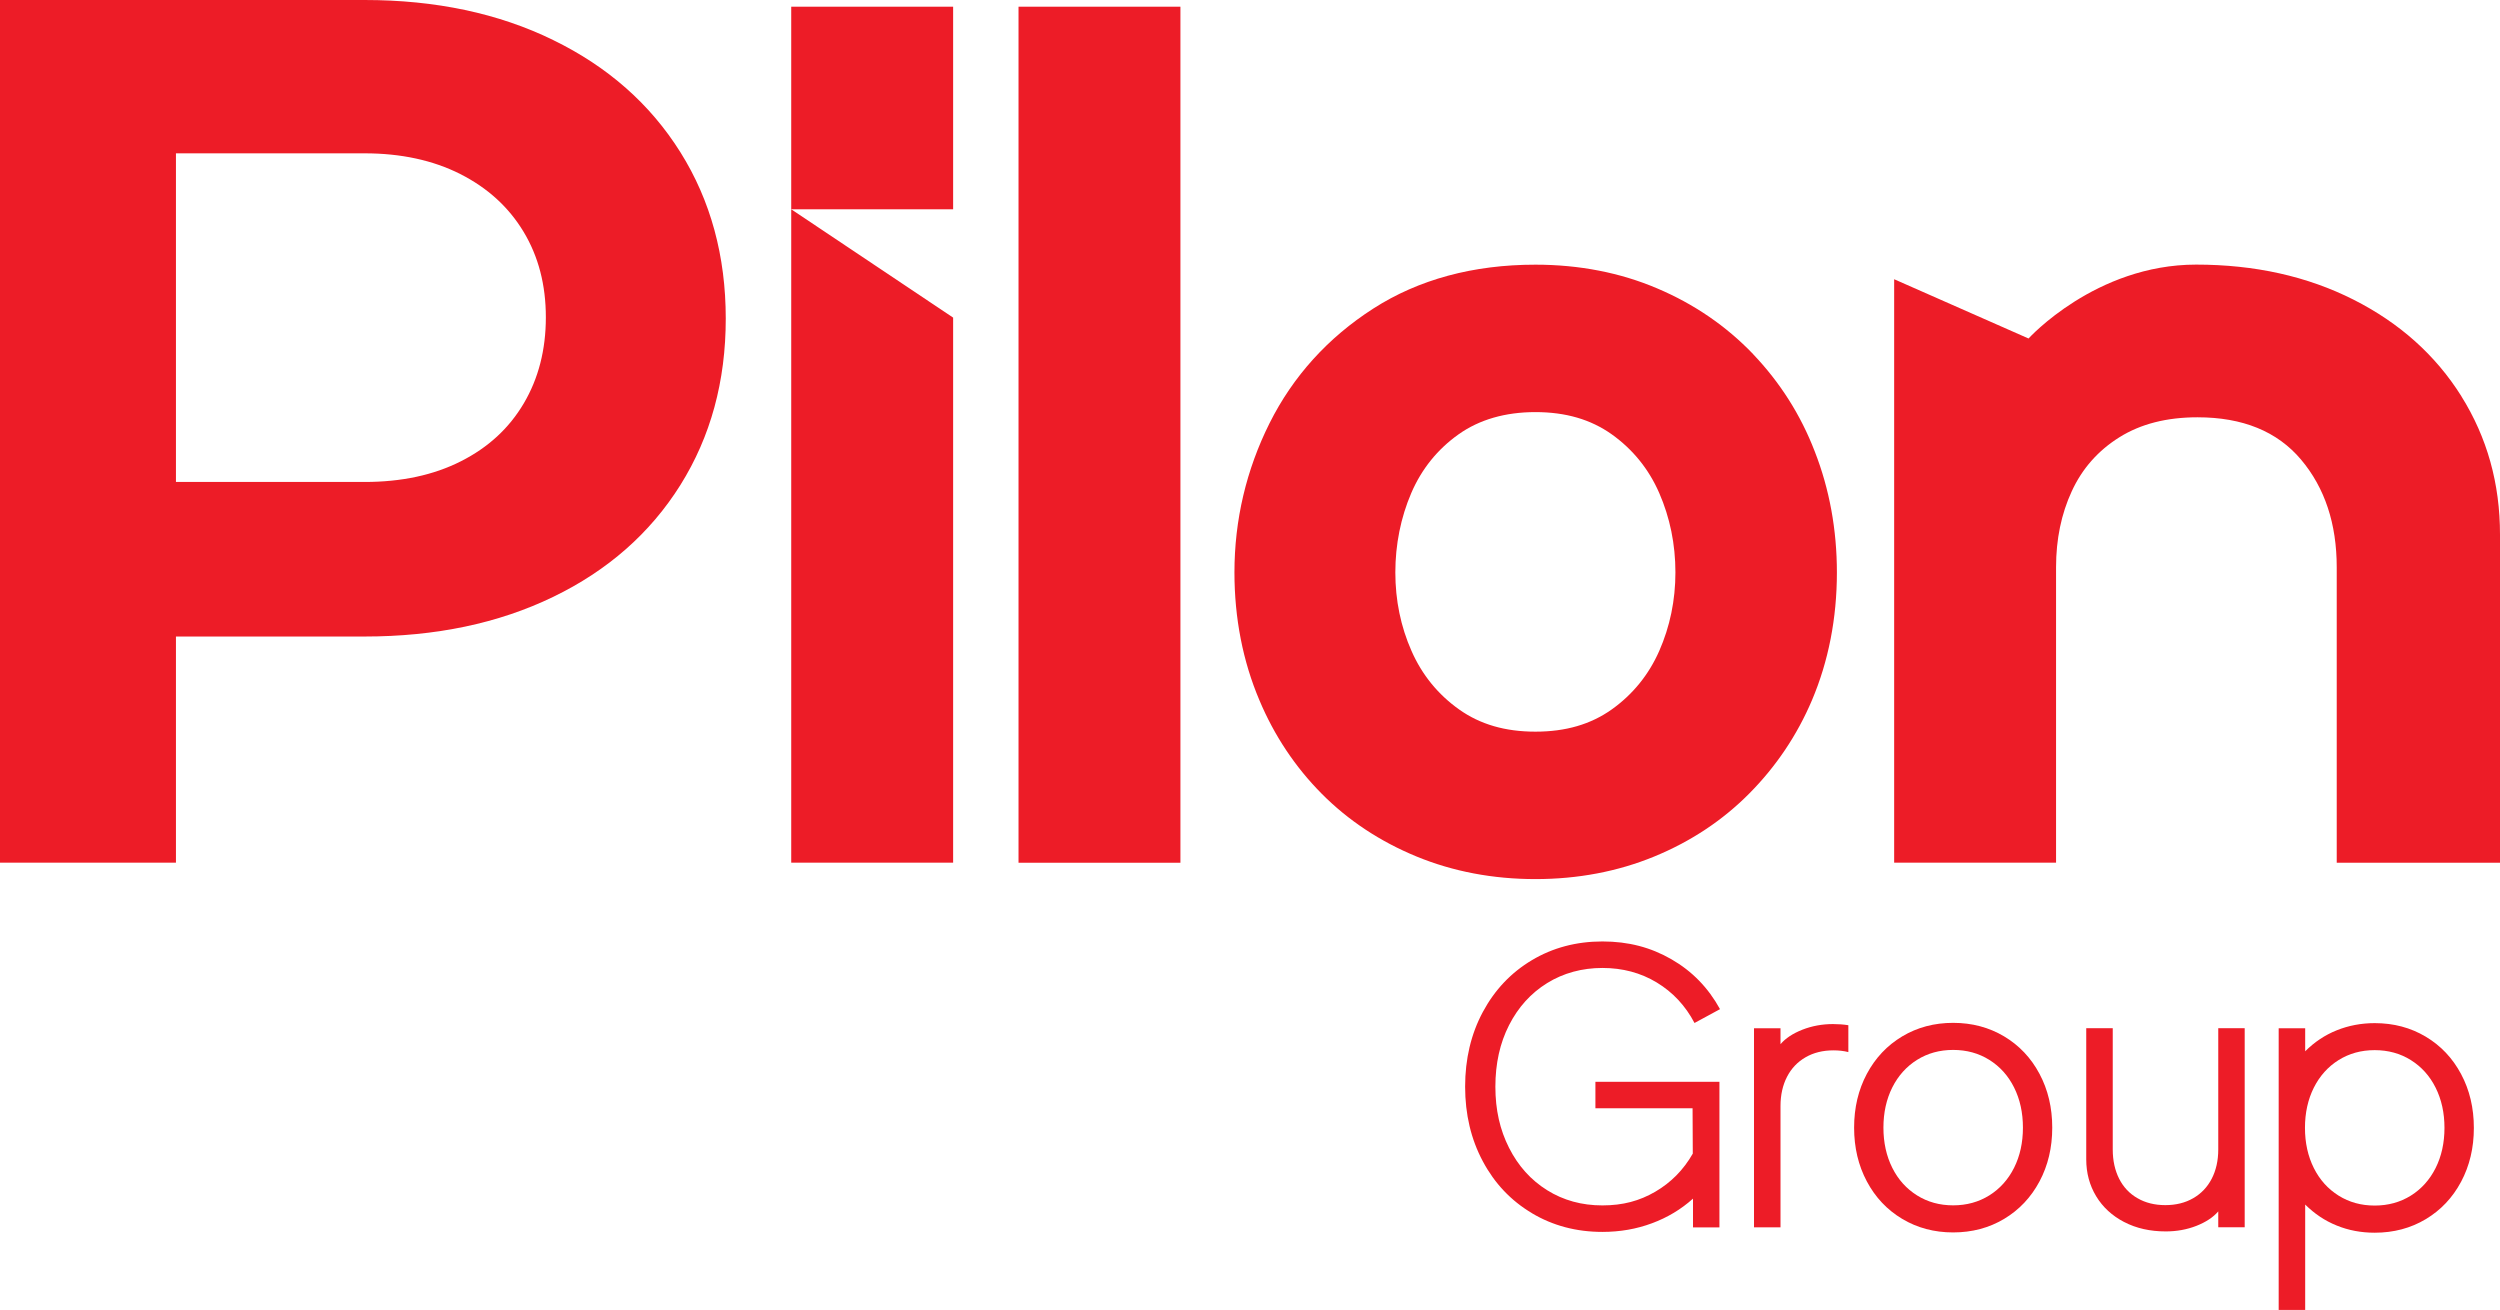 <?xml version="1.0" encoding="UTF-8"?> <svg xmlns="http://www.w3.org/2000/svg" id="Layer_2" data-name="Layer 2" viewBox="0 0 347.12 181.88"><defs><style> .cls-1 { fill: #ed1c27; } </style></defs><g id="Layer_1-2" data-name="Layer 1"><g><path class="cls-1" d="M76.81,5.56C69.22,1.85,60.49,0,50.62,0H0V119.78H24.43v-31.4h26.19c9.87,0,18.6-1.83,26.18-5.5,7.59-3.67,13.48-8.85,17.68-15.55,4.19-6.7,6.29-14.39,6.29-23.09s-2.1-16.4-6.29-23.09c-4.2-6.7-10.08-11.89-17.68-15.59m-4.07,50.44c-2.04,3.46-4.95,6.14-8.74,8.05-3.79,1.92-8.25,2.87-13.37,2.87H24.43V21.29h26.19c5.06,0,9.49,.96,13.28,2.87,3.79,1.92,6.72,4.58,8.79,8.01,2.07,3.43,3.1,7.39,3.1,11.89s-1.02,8.48-3.06,11.94"></path><rect class="cls-1" x="109.86" y=".93" width="22.48" height="28.13"></rect><polygon class="cls-1" points="132.34 119.78 132.34 44.1 109.86 29.06 109.86 119.78 132.34 119.78"></polygon><rect class="cls-1" x="141.42" y=".93" width="22.48" height="118.86"></rect><path class="cls-1" d="M243.43,49.18c-3.72-3.89-8.21-6.97-13.34-9.14-5.12-2.18-10.81-3.29-16.9-3.29-8.64,0-16.21,2.05-22.52,6.1-6.29,4.04-11.13,9.39-14.39,15.9-3.24,6.48-4.88,13.46-4.88,20.73,0,6.36,1.17,12.33,3.46,17.73,2.06,4.91,4.97,9.28,8.65,12.99,3.69,3.72,8.13,6.65,13.19,8.73,5.06,2.08,10.6,3.13,16.49,3.13s11.43-1.05,16.49-3.13c5.07-2.08,9.52-5.03,13.22-8.77,3.71-3.74,6.63-8.09,8.69-12.94,2.29-5.4,3.46-11.37,3.46-17.73,0-5.93-1.03-11.59-3.08-16.82-1.94-5.05-4.82-9.58-8.54-13.48m-10.8,30.29c0,3.86-.76,7.53-2.25,10.91-1.46,3.31-3.68,6.04-6.6,8.12-2.92,2.07-6.39,3.08-10.59,3.08s-7.67-1.01-10.59-3.08c-2.92-2.07-5.15-4.8-6.61-8.12-1.5-3.38-2.25-7.05-2.25-10.91s.75-7.62,2.22-11.04c1.44-3.34,3.66-6.08,6.57-8.14,2.88-2.04,6.47-3.08,10.66-3.08s7.67,1.01,10.59,3.08c2.92,2.08,5.15,4.82,6.6,8.15,1.49,3.41,2.25,7.12,2.25,11.03"></path><path class="cls-1" d="M212.7,168.44c-2.91-1.73-5.18-4.13-6.81-7.19-1.64-3.06-2.46-6.52-2.46-10.37s.82-7.31,2.46-10.37c1.64-3.06,3.91-5.46,6.81-7.19,2.9-1.73,6.17-2.6,9.79-2.6s6.71,.82,9.58,2.47c2.87,1.65,5.12,3.96,6.75,6.93l-3.54,1.92c-1.26-2.4-3.01-4.27-5.24-5.62-2.23-1.35-4.75-2.02-7.55-2.02s-5.41,.7-7.67,2.1c-2.26,1.4-4.02,3.35-5.29,5.84-1.27,2.49-1.9,5.34-1.9,8.55s.63,5.98,1.9,8.49c1.27,2.51,3.03,4.47,5.29,5.88,2.26,1.41,4.81,2.11,7.67,2.11s5.16-.63,7.34-1.9c2.18-1.27,3.92-3.03,5.21-5.29l-.03-6.3h-13.49v-3.67h17.22v20.21h-3.67v-3.99c-1.66,1.49-3.56,2.63-5.7,3.42-2.14,.8-4.43,1.2-6.88,1.2-3.62,0-6.89-.87-9.79-2.6"></path><path class="cls-1" d="M247.22,170.41h-3.68v-27.64h3.68v2.21c.7-.82,1.72-1.49,3.04-2.01,1.33-.52,2.75-.78,4.25-.78,.74,0,1.44,.05,2.13,.16v3.73c-.63-.16-1.32-.24-2.07-.24-1.47,0-2.76,.32-3.87,.96-1.11,.64-1.97,1.54-2.57,2.7-.6,1.16-.91,2.52-.91,4.06v16.85Z"></path><path class="cls-1" d="M264.12,169.24c-2.09-1.25-3.73-2.98-4.91-5.2-1.18-2.21-1.77-4.7-1.77-7.47s.59-5.26,1.77-7.47,2.82-3.95,4.91-5.2c2.09-1.25,4.45-1.88,7.07-1.88s4.98,.63,7.08,1.88c2.09,1.25,3.73,2.98,4.91,5.2,1.18,2.21,1.77,4.7,1.77,7.47s-.59,5.26-1.77,7.47c-1.18,2.21-2.82,3.95-4.91,5.2-2.09,1.25-4.45,1.88-7.08,1.88s-4.98-.63-7.07-1.88m12.09-3.26c1.47-.92,2.62-2.2,3.44-3.83,.82-1.64,1.23-3.5,1.23-5.58s-.41-3.94-1.23-5.58c-.82-1.64-1.97-2.91-3.44-3.83-1.47-.92-3.14-1.38-5.02-1.38s-3.54,.46-5.01,1.38c-1.47,.92-2.62,2.2-3.44,3.83-.82,1.64-1.23,3.5-1.23,5.58s.41,3.94,1.23,5.58c.82,1.64,1.97,2.91,3.44,3.83,1.47,.92,3.14,1.38,5.01,1.38s3.54-.46,5.02-1.38"></path><path class="cls-1" d="M294.94,169.68c-1.67-.87-2.97-2.06-3.89-3.58-.92-1.52-1.38-3.23-1.38-5.12v-18.22h3.68v16.85c0,1.54,.3,2.89,.89,4.06,.59,1.16,1.44,2.07,2.55,2.7,1.1,.64,2.39,.96,3.86,.96s2.76-.32,3.87-.96c1.11-.64,1.97-1.54,2.57-2.7,.6-1.16,.91-2.52,.91-4.06v-16.85h3.67v27.64h-3.67v-2.2c-.7,.82-1.72,1.49-3.04,2.01-1.33,.52-2.75,.77-4.25,.77-2.17,0-4.09-.43-5.76-1.3"></path><path class="cls-1" d="M320.07,181.88h-3.68v-39.11h3.68v3.2c1.28-1.28,2.73-2.25,4.37-2.91,1.64-.66,3.4-1,5.29-1,2.63,0,4.98,.63,7.08,1.88,2.09,1.25,3.73,2.98,4.91,5.2,1.18,2.21,1.77,4.7,1.77,7.47s-.59,5.25-1.77,7.47c-1.18,2.21-2.82,3.95-4.91,5.2-2.09,1.25-4.45,1.88-7.08,1.88-1.89,0-3.65-.33-5.29-1-1.64-.66-3.09-1.64-4.37-2.91v14.65Zm14.67-15.87c1.47-.92,2.62-2.2,3.44-3.83,.82-1.64,1.23-3.5,1.23-5.58s-.41-3.94-1.23-5.58c-.82-1.64-1.97-2.91-3.44-3.83-1.47-.92-3.14-1.38-5.02-1.38s-3.54,.46-5.01,1.38c-1.47,.92-2.62,2.2-3.44,3.83-.82,1.64-1.23,3.5-1.23,5.58s.41,3.94,1.23,5.58c.82,1.64,1.97,2.91,3.44,3.83,1.47,.92,3.14,1.38,5.01,1.38s3.54-.46,5.02-1.38"></path><path class="cls-1" d="M341.76,55.02c-3.58-5.71-8.58-10.18-14.99-13.42-6.42-3.24-13.7-4.86-21.84-4.86-13.99,0-23.27,10.26-23.27,10.26l-18.66-8.23V119.78h22.48v-41.03c0-3.88,.73-7.4,2.18-10.54,1.45-3.15,3.66-5.65,6.62-7.5,2.96-1.85,6.57-2.77,10.83-2.77,6.29,0,11.09,1.96,14.39,5.88,3.3,3.92,4.95,8.9,4.95,14.94v41.03h22.67v-45.56c0-7.1-1.79-13.49-5.36-19.2"></path></g></g></svg> 